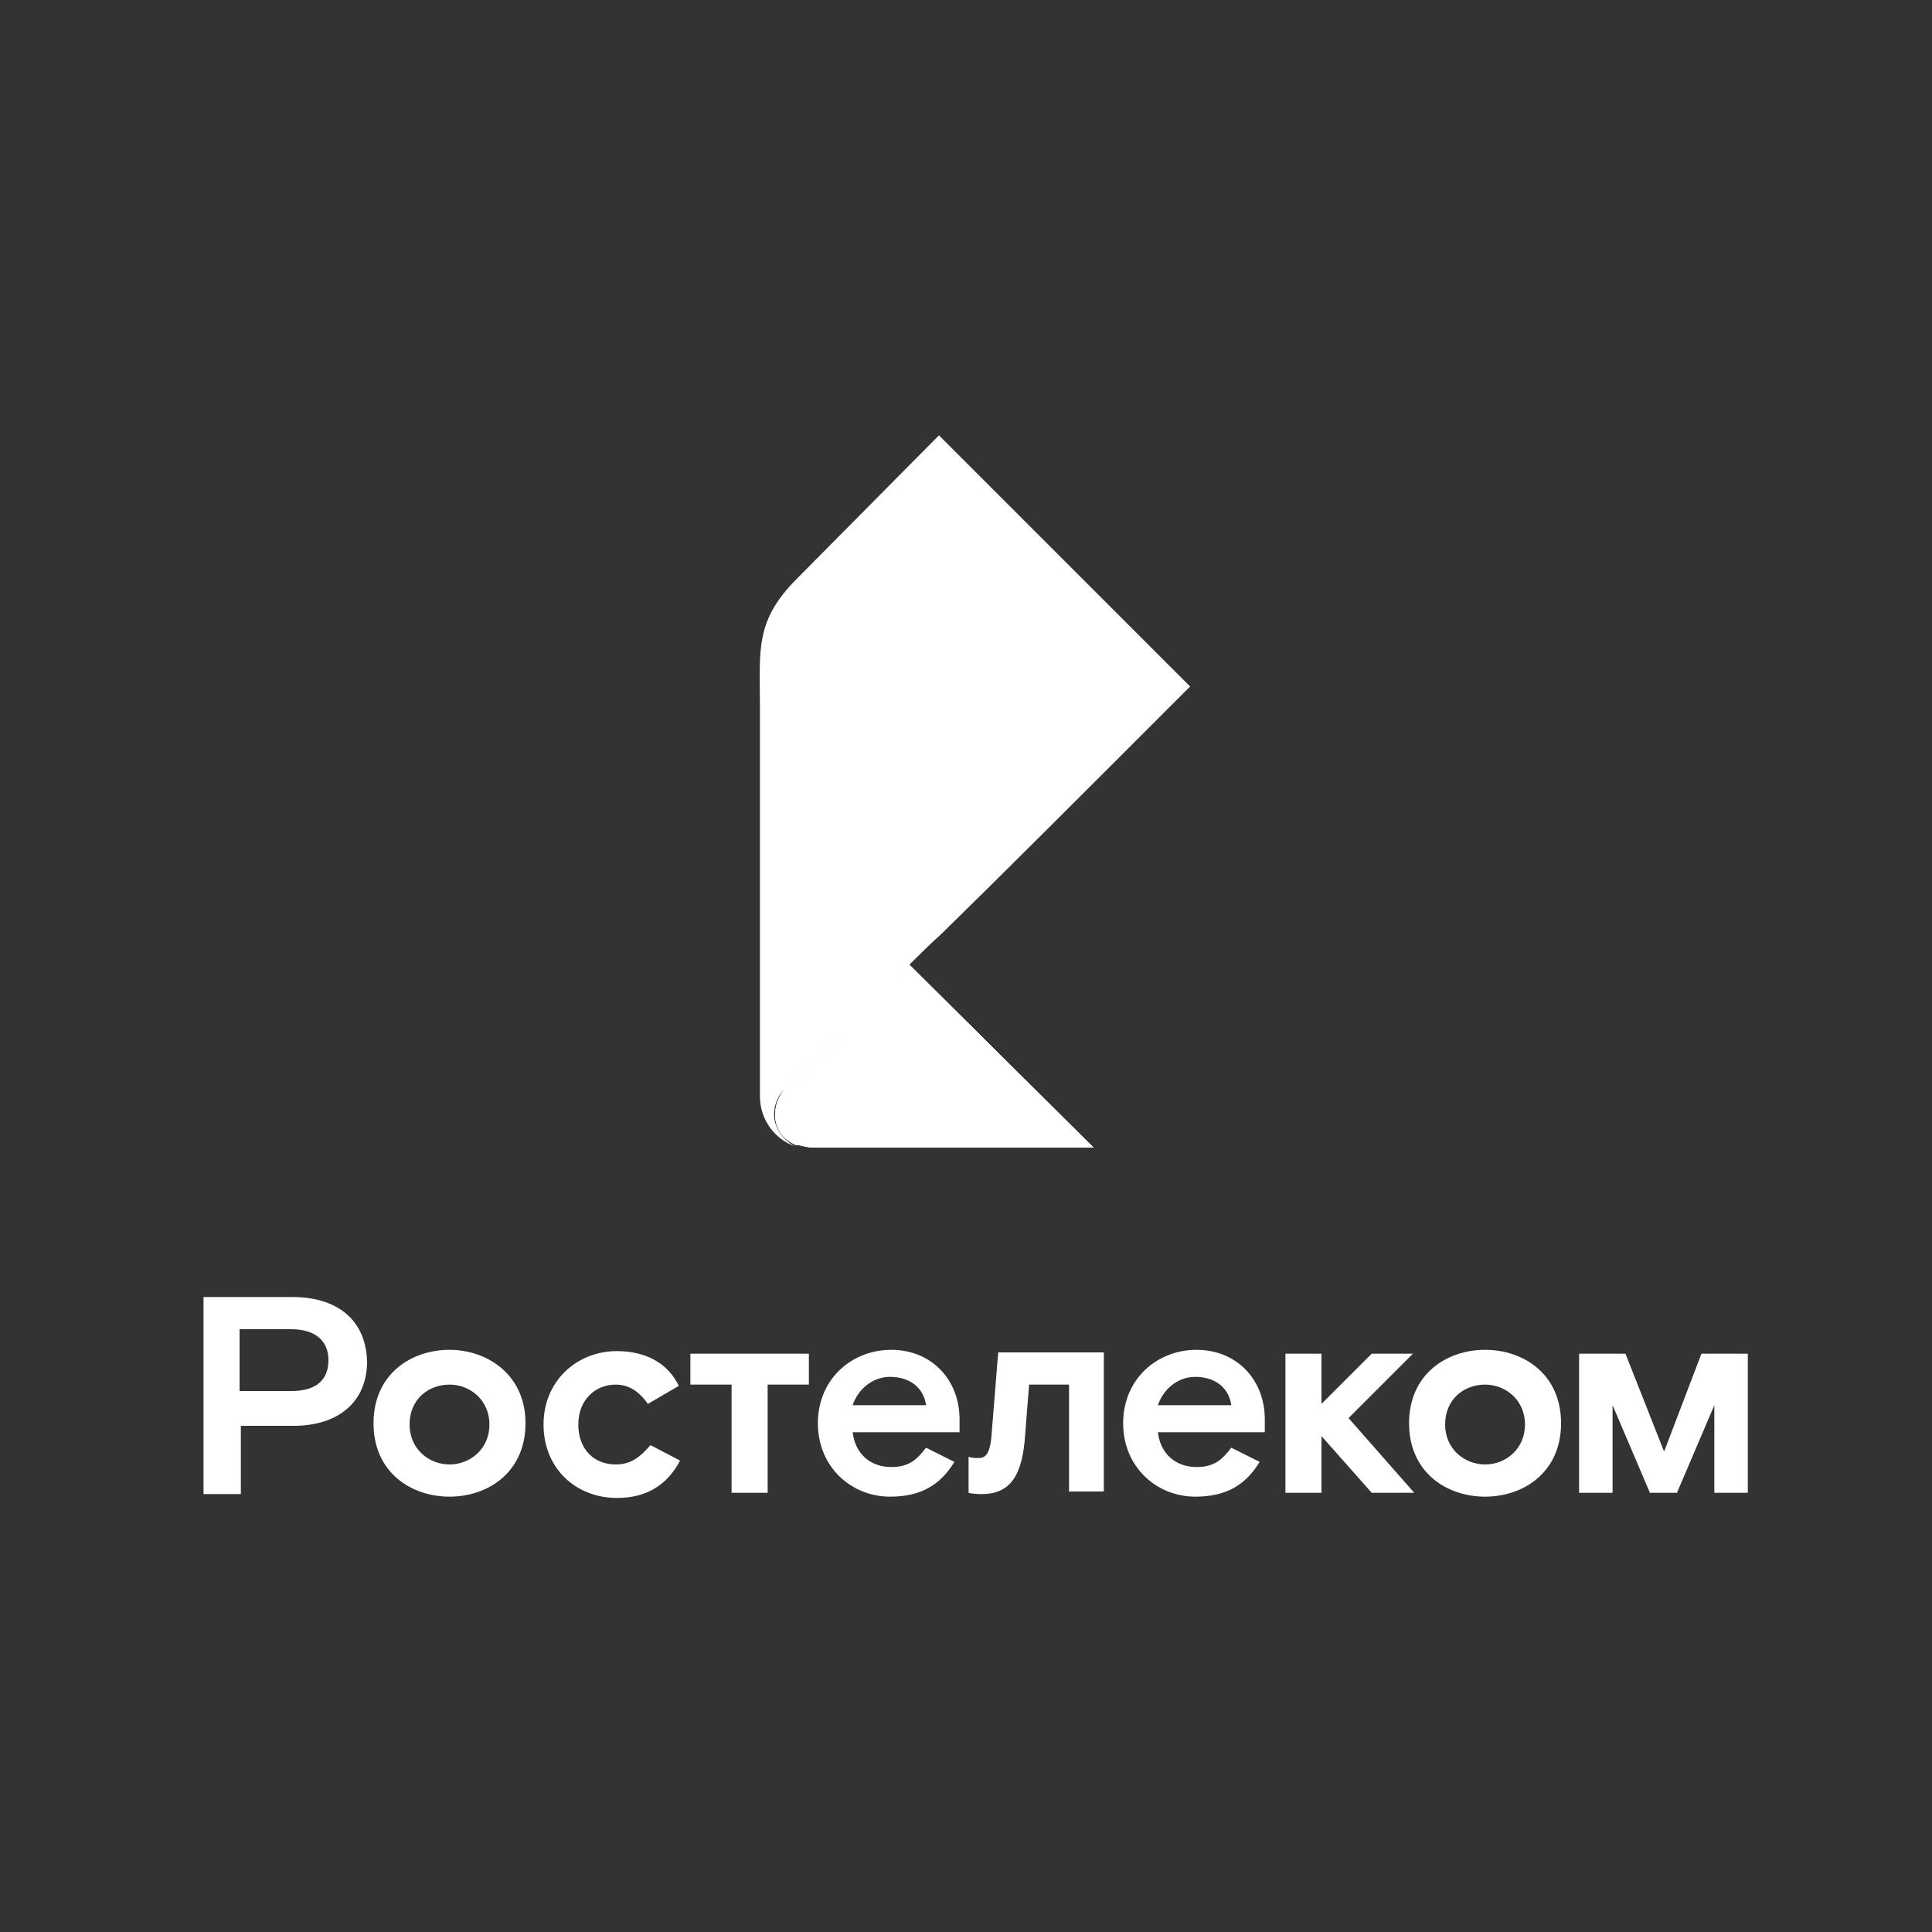 <?xml version="1.0" encoding="UTF-8"?> <!-- Generator: Adobe Illustrator 24.1.1, SVG Export Plug-In . SVG Version: 6.00 Build 0) --> <svg xmlns="http://www.w3.org/2000/svg" xmlns:xlink="http://www.w3.org/1999/xlink" id="Layer_1" x="0px" y="0px" viewBox="0 0 150 150" style="enable-background:new 0 0 150 150;" xml:space="preserve"><rect x="0" y="0" width="150" height="150" fill="#333333" stroke="none"/> <style type="text/css"> .st0{fill:#FFFFFF;} .st1{opacity:0.81;} </style> <g> <g> <path class="st0" d="M70.6,74.9C70.6,74.9,70.6,74.9,70.6,74.9c-2.6,2.6-4.4,4.3-5.6,5.6c-1.1,1.1-1.9,1.9-2.6,2.6 c-0.9,0.9-1.5,1.5-1.5,1.5l0,0c0,0,0,0,0,0c-0.4,0.5-0.7,1.1-0.7,1.8c0,1.1,0.7,2,1.6,2.4h0v0c0,0,0,0,0,0c0,0,0.1,0,0.1,0 c0,0,0.1,0,0.1,0c0.4,0.1,0.8,0.2,1.2,0.2c0,0,21.6,0,21.6,0L70.6,74.9L70.6,74.9z"></path> <path class="st0" d="M61.8,88.9L61.8,88.9L61.8,88.9C61.8,88.9,61.8,88.9,61.8,88.9c0,0,0.1,0,0.1,0c0,0,0.1,0,0.1,0 c0.4,0.1,0.8,0.2,1.2,0.2c0,0,0.8,0,2.2,0c2,0,5.2,0,8.4,0c5.5,0,11.1,0,11.1,0L70.6,74.9l0,0c0,0,0,0,0,0 c-2.6,2.6-4.4,4.3-5.6,5.6c-1.1,1.1-1.9,1.9-2.6,2.6c-0.9,0.9-1.5,1.5-1.5,1.5l0,0c0,0,0,0,0,0c-0.4,0.5-0.7,1.1-0.7,1.8 C60.1,87.6,60.8,88.5,61.8,88.9z"></path> <g> <defs> <path id="SVGID_1_" d="M61.8,88.9L61.8,88.9L61.8,88.9C61.8,88.9,61.8,88.9,61.8,88.9c0,0,0.1,0,0.1,0c0,0,0.1,0,0.1,0 c0.4,0.1,0.8,0.2,1.2,0.2c0,0,0.8,0,2.2,0c2,0,5.2,0,8.4,0c5.5,0,11.1,0,11.1,0L70.6,74.9l0,0c0,0,0,0,0,0 c-2.6,2.6-4.4,4.3-5.6,5.6c-1.1,1.1-1.9,1.9-2.6,2.6c-0.9,0.9-1.5,1.5-1.5,1.5l0,0c0,0,0,0,0,0c-0.4,0.5-0.7,1.1-0.7,1.8 C60.1,87.6,60.8,88.5,61.8,88.9z"></path> </defs> <use xlink:href="#SVGID_1_" style="overflow:visible;fill:#FFFFFF;"></use> <clipPath id="SVGID_2_"> <use xlink:href="#SVGID_1_" style="overflow:visible;"></use> </clipPath> </g> <g class="st1"> <defs> <path id="SVGID_3_" class="st1" d="M61.8,88.9L61.8,88.9L61.8,88.9C61.8,88.9,61.8,88.9,61.8,88.9c0,0,0.1,0,0.1,0 c0,0,0.1,0,0.1,0c0.4,0.1,0.8,0.2,1.2,0.2c0,0,0.8,0,2.2,0c2,0,5.2,0,8.4,0c5.5,0,11.1,0,11.1,0L70.6,74.9l0,0c0,0,0,0,0,0 c-2.6,2.6-4.4,4.3-5.6,5.6c-1.1,1.1-1.9,1.9-2.6,2.6c-0.9,0.9-1.5,1.5-1.5,1.5l0,0c0,0,0,0,0,0c-0.4,0.5-0.7,1.1-0.7,1.8 C60.1,87.6,60.8,88.5,61.8,88.9z"></path> </defs> <use xlink:href="#SVGID_3_" style="overflow:visible;fill:#FFFFFF;"></use> <clipPath id="SVGID_4_"> <use xlink:href="#SVGID_3_" style="overflow:visible;"></use> </clipPath> </g> <path class="st0" d="M60.1,86.5c0-0.7,0.3-1.4,0.7-1.8c0,0,0,0,0,0l0,0c0,0,0.6-0.6,1.5-1.5c0.7-0.7,1.5-1.5,2.6-2.6 c1.3-1.3,3-3,5.6-5.6c0,0,0,0,0,0l0,0c0.8-0.8,1.6-1.6,2.6-2.5c0,0,0,0,0.1-0.1c4.3-4.2,10.3-10.2,19.2-19.1L72.9,33.8l-11,11.1 c-3.3,3.3-2.9,5.5-2.9,9.9c0,4.4,0,30.3,0,30.3c0,1.8,1.1,3.3,2.7,3.9v0C60.8,88.5,60.1,87.6,60.1,86.5z"></path> </g> <g> <polygon class="st0" points="109.7,105.1 106.5,105.1 102.6,109 102.6,105.1 99.8,105.1 99.8,115.9 102.6,115.9 102.6,111.5 106.5,115.9 109.8,115.9 104.7,110.1 "></polygon> <path class="st0" d="M22.7,100.7h-6.9v15.3h2.9v-5.3h4.1c3.4,0,5.7-1.8,5.7-5C28.4,102.4,26.1,100.7,22.7,100.7z M22.6,108h-4 v-4.8h4c2,0,2.9,1,2.9,2.4C25.5,107.1,24.6,108,22.6,108z"></path> <path class="st0" d="M34.9,104.8c-3,0-5.9,1.9-5.9,5.7c0,3.8,2.9,5.7,5.9,5.7c3,0,5.9-1.9,5.9-5.7 C40.8,106.7,37.8,104.8,34.9,104.8z M34.9,113.7c-1.6,0-3.1-1.2-3.1-3.1c0-2,1.5-3.1,3.1-3.1c1.6,0,3.1,1.2,3.1,3.1 C38,112.5,36.5,113.7,34.9,113.7z"></path> <path class="st0" d="M47.8,113.7c-1.7,0-2.9-1.2-2.9-3.1c0-1.9,1.3-3.1,2.9-3.1c1,0,1.8,0.5,2.5,1.5l2.4-1.4 c-0.8-1.7-2.5-2.7-4.8-2.7c-3.1,0-5.7,2.3-5.7,5.7c0,3.4,2.5,5.7,5.7,5.7c2.3,0,3.9-1,4.9-2.9l-2.3-1.2 C49.8,113,49.1,113.7,47.8,113.7z"></path> <path class="st0" d="M77,111.2c-0.1,1.7-0.5,2-1,2c-0.4,0-0.6,0-0.8-0.1l0,2.8c0,0,0.3,0.1,1,0.1c2.3,0,3.2-1.5,3.4-4.7l0.3-3.8 h3.1v8.3h2.7v-10.8h-8.2L77,111.2z"></path> <path class="st0" d="M69.2,104.8c-3.1,0-5.7,2.3-5.7,5.7c0,3.4,2.6,5.7,5.6,5.7c2.4,0,3.9-0.9,5-2.7l-2.2-1.1 c-0.7,0.9-1.3,1.5-2.7,1.5c-1.6,0-2.8-1-3-2.7h8.3v-1C74.5,107.1,72.3,104.8,69.2,104.8z M66.2,109.1c0.4-1.2,1.5-2.2,2.9-2.2 c1.5,0,2.6,0.8,2.8,2.2H66.2z"></path> <path class="st0" d="M92.9,104.8c-3.1,0-5.7,2.3-5.7,5.7c0,3.4,2.6,5.7,5.6,5.7c2.4,0,3.9-0.9,5-2.7l-2.2-1.1 c-0.7,0.9-1.3,1.5-2.7,1.5c-1.6,0-2.8-1-3-2.7h8.3v-1C98.2,107.1,96,104.8,92.9,104.8z M89.9,109.1c0.4-1.2,1.5-2.2,2.9-2.2 c1.5,0,2.6,0.8,2.8,2.2H89.9z"></path> <polygon class="st0" points="53.6,107.5 56.8,107.5 56.8,115.9 59.6,115.9 59.6,107.5 62.8,107.5 62.8,105.1 53.6,105.1 "></polygon> <path class="st0" d="M115.3,104.8c-3,0-5.9,1.9-5.9,5.7c0,3.8,2.9,5.7,5.9,5.7c3,0,5.9-1.9,5.9-5.7 C121.2,106.7,118.3,104.8,115.3,104.8z M115.3,113.7c-1.6,0-3.1-1.2-3.1-3.1c0-2,1.5-3.1,3.1-3.1c1.6,0,3.1,1.2,3.1,3.1 C118.4,112.5,116.9,113.7,115.3,113.7z"></path> <polygon class="st0" points="132.1,105.1 129.2,112.7 126.2,105.1 122.6,105.1 122.6,115.9 125.2,115.9 125.2,109.1 128.1,115.9 130.2,115.9 133.1,109.1 133.1,115.9 135.7,115.9 135.7,105.1 "></polygon> </g> </g> </svg> 